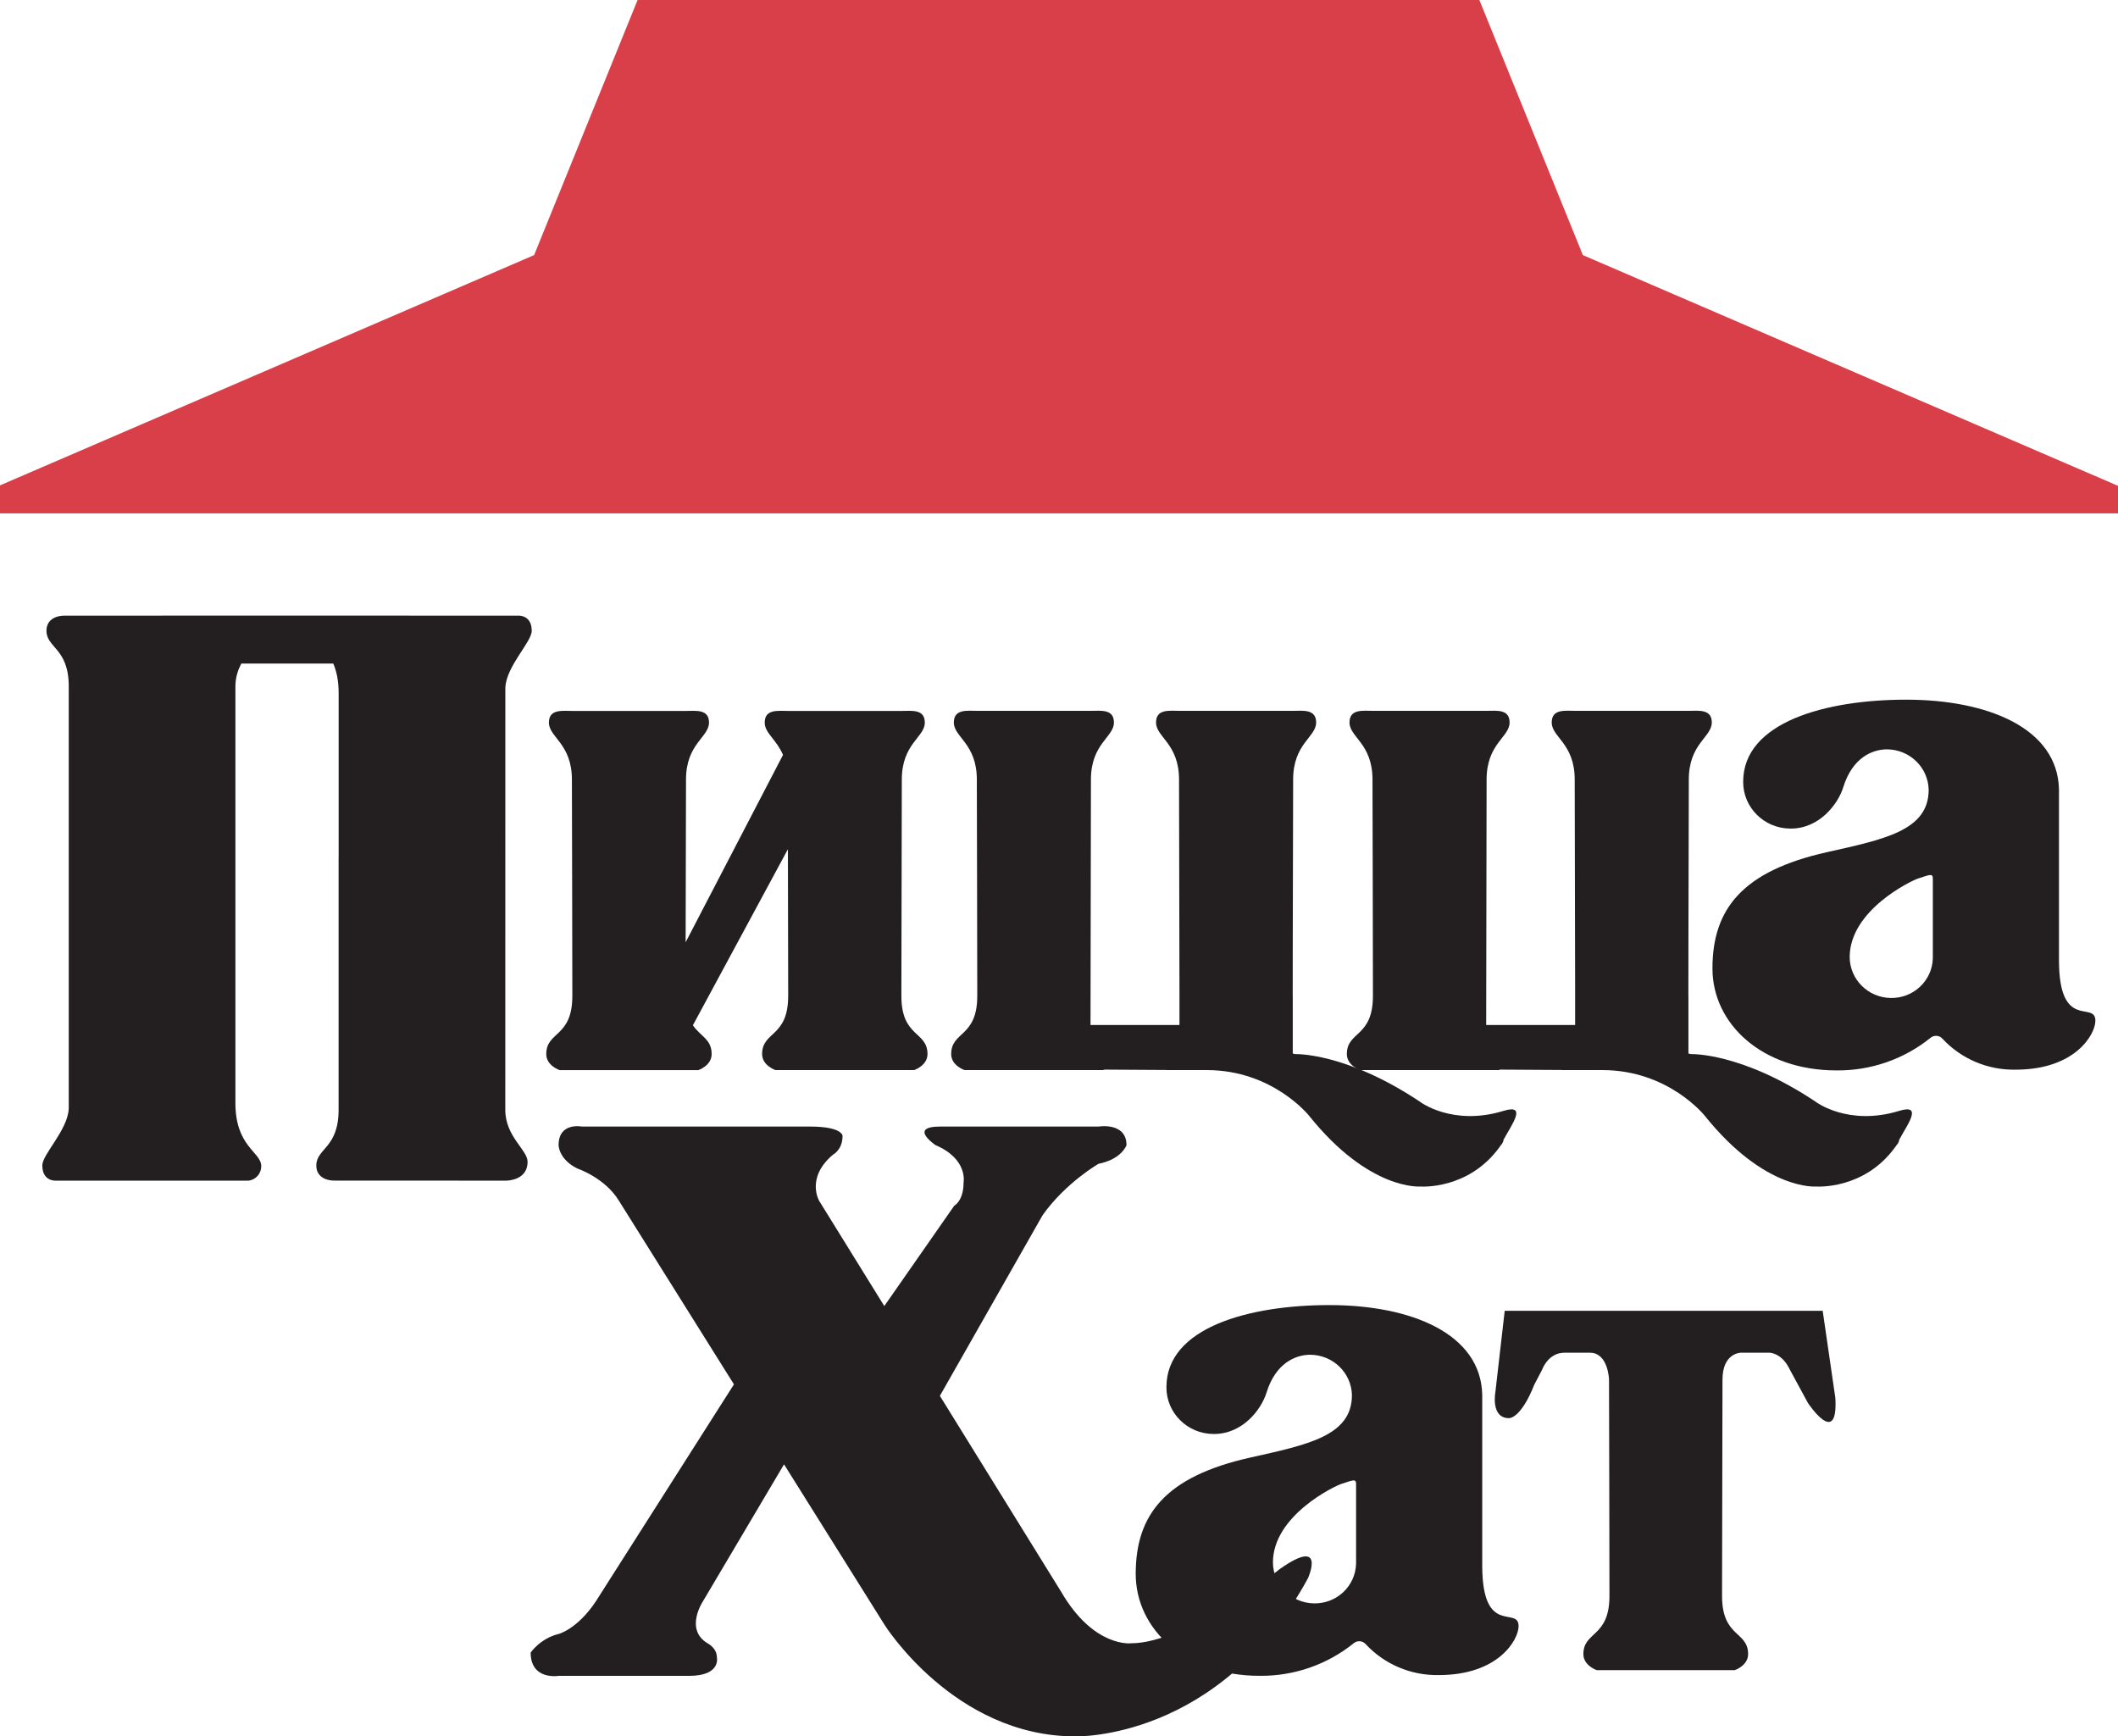 <?xml version="1.0" encoding="utf-8"?>
<!-- Generator: Adobe Illustrator 24.1.1, SVG Export Plug-In . SVG Version: 6.00 Build 0)  -->
<svg version="1.1" id="Layer_1" xmlns="http://www.w3.org/2000/svg" xmlns:xlink="http://www.w3.org/1999/xlink" x="0px" y="0px"
	 viewBox="0 0 455 373" style="enable-background:new 0 0 455 373;" xml:space="preserve">
<style type="text/css">
	.st0{fill-rule:evenodd;clip-rule:evenodd;fill:#D93F49;}
	.st1{fill-rule:evenodd;clip-rule:evenodd;fill:#231F20;}
	.st2{fill:#231F20;}
</style>
<polygon class="st0" points="455.2,110.28 455.2,104.45 340.04,54.8 317.68,-0.3 137.09,-0.3 114.74,54.8 -0.43,104.45 
	-0.43,110.28 "/>
<path class="st1" d="M108.56,147.96l0.01-0.34c0.26-4.58,5.66-9.73,5.66-12.11c0-3.45-2.84-3.27-2.98-3.26H87.99v-0.01H50.77h-2.03
	H34.69v0.01c-5.65,0-11.72,0-16.31,0h-4.45c-2.33,0-3.95,1.13-3.95,3.23c0,3.73,4.79,3.73,4.79,11.99v90.43l-0.01,0.34
	c-0.27,4.58-5.67,9.73-5.67,12.11c0,3.46,2.84,3.28,2.98,3.27h41.25l0.13-0.01c1.55-0.21,2.69-1.55,2.67-3.11
	c0-3.05-5.55-4.12-5.55-13.56v-89.48l0.01-0.4c0.07-1.76,0.59-3.24,1.26-4.52H71.6c0.67,1.59,1.15,3.62,1.15,6.38v35.33
	c0,0-0.01,0-0.01-0.01v54.16c0,8.26-4.79,8.26-4.79,11.98c0,2.1,1.62,3.23,3.95,3.23h4.42c9.77,0,26.34,0.01,31.07,0.01h1.35
	c0.52-0.01,4.6-0.19,4.6-4.04c0-2.59-4.79-5.4-4.79-11.18L108.56,147.96z"/>
<path class="st2" d="M193.64,213.95v-1.12c0.01-11.17,0.08-37.67,0.09-44.56v-0.78c0-7.76,4.94-9.11,4.94-12.26
	c0-2.91-2.72-2.53-4.96-2.51l-24.32,0c-2.26,0-5.11-0.46-5.11,2.51c0,2.23,2.48,3.58,3.93,6.93l-20.92,40.25
	c0.02-12.53,0.07-28.93,0.08-34.14v-0.78c0-7.76,4.94-9.11,4.94-12.26c0-2.91-2.72-2.53-4.96-2.51l-24.32,0
	c-2.26,0-5.11-0.46-5.11,2.51c0,3.15,4.94,4.5,4.94,12.26v0.78c0.01,6.89,0.09,33.38,0.09,44.56v1.12c0,8.96-5.6,7.53-5.6,12.49
	c0,2.48,2.87,3.44,2.87,3.44h29.79c0,0,2.87-0.96,2.87-3.44c0-3.23-2.37-3.76-4.03-6.2l0,0l20.41-37.82
	c0.03,10.43,0.06,23.41,0.06,30.4v1.12c0,8.96-5.6,7.53-5.6,12.49c0,2.48,2.87,3.44,2.87,3.44h29.79c0,0,2.87-0.96,2.87-3.44
	C199.24,221.47,193.64,222.9,193.64,213.95z"/>
<path class="st1" d="M442.32,206.22v-36.26l0-0.4c-0.3-13.12-15.25-19.26-32.85-19.26c-17.15,0-34.99,4.79-34.99,17.62
	c-0.04,5.53,4.49,10.04,10.1,10.07c0.04,0,0.08,0,0.13,0c6.16,0,10.16-5.27,11.28-8.91c1.94-6.28,6.19-8.11,9.4-8.11
	c4.87,0.04,8.83,3.88,8.94,8.67c0,8.8-9.56,10.66-21.9,13.43c-18.11,4.06-24.55,12.19-24.55,24.97c0,11.94,10.7,21.9,26.63,21.9
	c7.36,0.08,14.51-2.4,20.2-6.99c0.75-0.64,1.89-0.58,2.55,0.15c4.03,4.36,9.77,6.8,15.75,6.68c12.8,0,17.13-7.58,17.13-10.51
	C450.14,214.83,442.32,221.68,442.32,206.22z M415.22,205.59l0,0.27c-0.13,4.82-4.18,8.63-9.08,8.52c-4.86-0.1-8.76-4-8.78-8.79
	c0-10.06,13.22-16.41,14.74-16.89c2.25-0.7,3.12-1.22,3.12,0V205.59z"/>
<path class="st1" d="M318.42,336.27v-36.26l0-0.4c-0.3-13.12-15.25-19.26-32.85-19.26c-17.15,0-34.99,4.79-34.99,17.62
	c-0.04,5.53,4.49,10.04,10.1,10.07c0.04,0,0.08,0,0.13,0c6.16,0,10.16-5.27,11.28-8.91c1.94-6.28,6.19-8.11,9.4-8.11
	c4.87,0.04,8.83,3.88,8.94,8.67c0,8.8-9.56,10.66-21.9,13.43c-18.11,4.06-24.55,12.19-24.55,24.97c0,11.94,10.7,21.9,26.62,21.9
	c7.36,0.08,14.51-2.4,20.2-6.99c0.75-0.64,1.89-0.58,2.55,0.15c4.03,4.36,9.77,6.8,15.75,6.68c12.8,0,17.13-7.58,17.13-10.51
	C326.24,344.88,318.42,351.73,318.42,336.27z M291.32,335.64l0,0.27c-0.13,4.82-4.18,8.63-9.08,8.52c-4.86-0.1-8.76-4-8.78-8.79
	c0-10.06,13.22-16.41,14.74-16.89c2.25-0.7,3.12-1.22,3.12,0V335.64z"/>
<path class="st2" d="M394.28,300.31l-2.72-18.73h-68.31l-2.01,17.5c0,0-1.05,5.56,2.93,5.56c0,0,2.51,0.21,5.44-7.21l1.68-3.21l0,0
	l0.09-0.22c0.33-0.77,1.68-3.42,4.72-3.42h5.44c3.98,0,4.12,5.8,4.12,5.8v0.78c0.01,6.89,0.09,33.38,0.09,44.56v1.12
	c0,8.96-5.6,7.53-5.6,12.49c0,2.48,2.87,3.44,2.87,3.44h29.65c0,0,2.87-0.96,2.87-3.44c0-4.97-5.6-3.54-5.6-12.49v-1.12
	c0.01-11.17,0.08-37.67,0.09-44.56v-0.78c0-5.79,3.95-5.8,3.95-5.8h6.24c1.05,0.12,2.91,0.77,4.28,3.63l3.88,7.15
	C388.38,301.37,394.9,311.23,394.28,300.31z"/>
<path class="st2" d="M275,337c0,0-20,16-32,16c0,0-8,1-15-11l-26.09-42.15L224,261c5-7,12-11,12-11c5-1,6-4,6-4c0-5-6-4-6-4h-34
	c-7,0-1,4-1,4c7,3,6,8,6,8c0,4-2,5-2,5l-15.03,21.56L176,258c0,0-3-5,3-10c0,0,2-1,2-4c0,0,0-2-7-2h-49c0,0-5-1-5,4c0,0,0,3,4,5
	c0,0,6,2,9,7l24.67,39.38l-29.5,46.35L128,344c-4,6-8,7-8,7c-4,1-6,4-6,4c0,6,6,5,6,5h28c7,0,6-4,6-4c0-2-2-3-2-3c-5-3-1-9-1-9
	l17.43-29.44L190,349c0,0,15,24,41,24c0,0,31,1,50-34C281,339,285,330,275,337z"/>
<path class="st2" d="M323,238.63c5.23-1.6,1.66,3.09,0,6.2c-0.07,0.69-0.54,1.13-0.54,1.13c-0.12,0.18-0.25,0.34-0.37,0.51
	c-0.01,0.01-0.01,0.02-0.01,0.02l0,0c-6.71,9.18-16.91,8.39-16.91,8.39s-10.95,1-23.93-15.18c0,0-7.78-9.83-21.99-9.83h-8.6
	c0,0-0.03-0.01-0.08-0.02l-13.32-0.08c-0.15,0.07-0.25,0.1-0.25,0.1h-29.79c0,0-2.87-0.95-2.87-3.44c0-4.96,5.6-3.53,5.6-12.49
	v-1.12c0-11.17-0.08-37.67-0.09-44.56v-0.78c0-7.76-4.94-9.12-4.94-12.27c0-2.97,2.86-2.51,5.11-2.51h24.33
	c2.23-0.02,4.95-0.39,4.95,2.51c0,3.15-4.94,4.51-4.94,12.27v0.78c-0.01,6.89-0.08,40.76-0.09,51.93c0,0,0.23,0,1.69,0h15.7
	c1.65,0,1.72,0,1.72,0v-7.37c-0.01-11.17-0.09-37.67-0.09-44.56v-0.78c0-7.76-4.94-9.12-4.94-12.27c0-2.97,2.85-2.51,5.11-2.51
	h24.32c2.24-0.02,4.96-0.39,4.96,2.51c0,3.15-4.94,4.51-4.94,12.27v0.78c-0.01,5.17-0.05,21.37-0.08,33.87
	c-0.01,4.15-0.01,7.91-0.01,10.69v1.12c0,0.14,0,0.28,0.01,0.4v11.97c0.16,0.04,0.33,0.08,0.49,0.13l0,0c0,0,10.81-0.45,26.81,10.21
	C305,236.66,312,242,323,238.63z"/>
<path class="st2" d="M408,238.63c5.23-1.6,1.66,3.09,0,6.2c-0.07,0.69-0.54,1.13-0.54,1.13c-0.12,0.18-0.25,0.34-0.37,0.51
	c-0.01,0.01-0.01,0.02-0.01,0.02l0,0c-6.71,9.18-16.91,8.39-16.91,8.39s-10.95,1-23.93-15.18c0,0-7.78-9.83-21.99-9.83h-8.6
	c0,0-0.03-0.01-0.08-0.02l-13.32-0.08c-0.15,0.07-0.25,0.1-0.25,0.1h-29.79c0,0-2.87-0.95-2.87-3.44c0-4.96,5.6-3.53,5.6-12.49
	v-1.12c0-11.17-0.08-37.67-0.09-44.56v-0.78c0-7.76-4.94-9.12-4.94-12.27c0-2.97,2.86-2.51,5.11-2.51h24.33
	c2.23-0.02,4.95-0.39,4.95,2.51c0,3.15-4.94,4.51-4.94,12.27v0.78c-0.01,6.89-0.08,40.76-0.09,51.93c0,0,0.23,0,1.69,0h15.7
	c1.65,0,1.72,0,1.72,0v-7.37c-0.01-11.17-0.09-37.67-0.09-44.56v-0.78c0-7.76-4.94-9.12-4.94-12.27c0-2.97,2.85-2.51,5.11-2.51
	h24.32c2.24-0.02,4.96-0.39,4.96,2.51c0,3.15-4.94,4.51-4.94,12.27v0.78c-0.01,5.17-0.05,21.37-0.08,33.87
	c-0.01,4.15-0.01,7.91-0.01,10.69v1.12c0,0.14,0,0.28,0.01,0.4v11.97c0.16,0.04,0.33,0.08,0.49,0.13l0,0c0,0,10.81-0.45,26.81,10.21
	C390,236.66,397,242,408,238.63z"/>
</svg>
